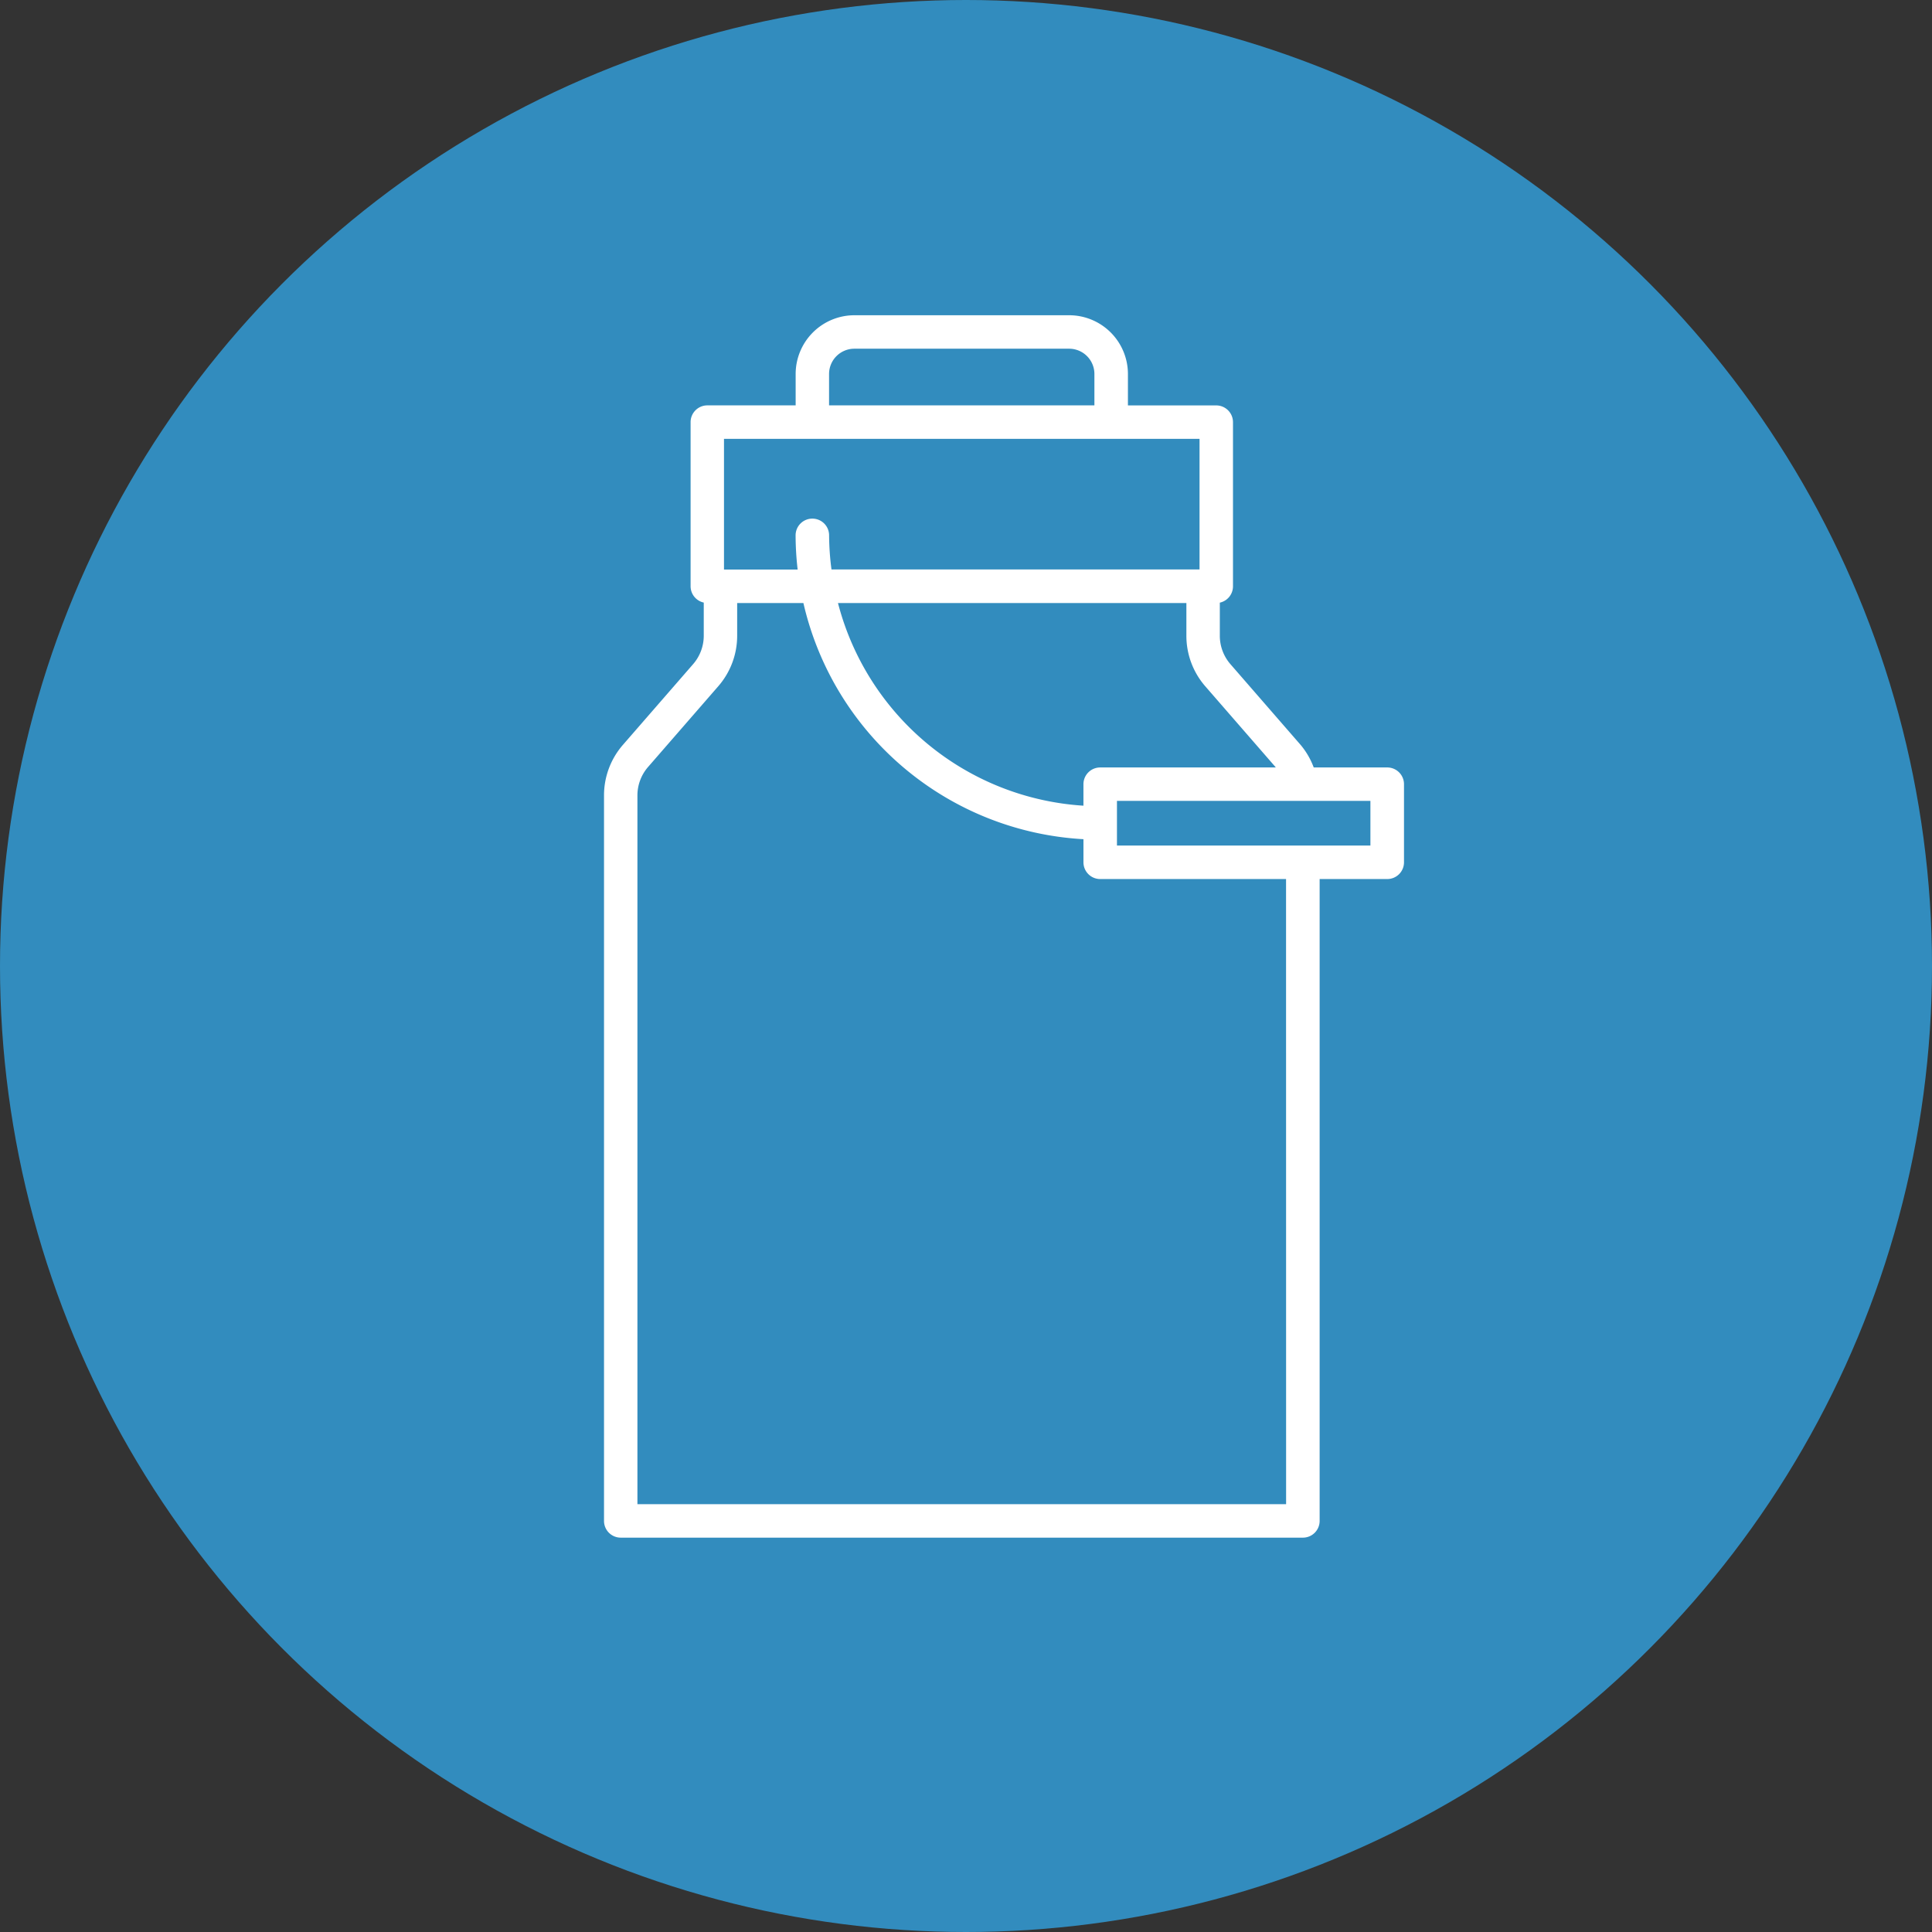 <?xml version="1.0" encoding="UTF-8"?>
<svg xmlns="http://www.w3.org/2000/svg" width="140" height="140" viewBox="0 0 140 140">
  <rect x="0" y="0" width="140" height="140" fill="#333333" stroke="none"/>
  <g id="Icon_Milch" data-name="Icon Milch" transform="translate(0 0)">
    <circle id="Ellipse_3" data-name="Ellipse 3" cx="70" cy="70" r="70" transform="translate(0 0)" fill="#328cbe"></circle>
    <path id="Pfad_69" data-name="Pfad 69" d="M-276.307,451.814h-5.319a5.544,5.544,0,0,0-.944-1.629l-5.089-5.853a3.136,3.136,0,0,1-.771-2.061v-2.4a1.212,1.212,0,0,0,.954-1.185V426.792a1.214,1.214,0,0,0-1.213-1.213h-6.4V423.3a4.26,4.26,0,0,0-4.256-4.255h-15.566a4.26,4.26,0,0,0-4.256,4.255v2.276h-6.4a1.214,1.214,0,0,0-1.213,1.213v11.892a1.213,1.213,0,0,0,.954,1.185v2.4a3.14,3.14,0,0,1-.771,2.061l-5.092,5.855a5.575,5.575,0,0,0-1.365,3.653v52.577a1.213,1.213,0,0,0,1.213,1.213h49.431a1.213,1.213,0,0,0,1.213-1.213V459.9h4.9a1.213,1.213,0,0,0,1.213-1.213v-5.662A1.213,1.213,0,0,0-276.307,451.814Zm-8.093-.036c.009.011.015.025.025.036H-297.1a1.214,1.214,0,0,0-1.213,1.213v1.557A19.656,19.656,0,0,1-316.1,439.9h25.247v2.376a5.568,5.568,0,0,0,1.367,3.654ZM-316.746,423.3a1.833,1.833,0,0,1,1.831-1.83h15.566a1.833,1.833,0,0,1,1.831,1.83v2.276h-19.228ZM-289.9,428v9.467h-26.67a19.6,19.6,0,0,1-.173-2.472,1.213,1.213,0,0,0-1.213-1.213A1.213,1.213,0,0,0-319.171,435a22.238,22.238,0,0,0,.148,2.472h-5.337V428Zm6.273,77.2h-47.006V453.84a3.144,3.144,0,0,1,.771-2.061l5.091-5.854a5.568,5.568,0,0,0,1.366-3.652V439.9h4.8a22.086,22.086,0,0,0,20.293,17.112v1.68A1.214,1.214,0,0,0-297.1,459.9h13.469Zm6.109-47.729h-18.366v-3.237h18.366Z" transform="translate(376.823 -396.201)" fill="#fff"></path>
  </g>
</svg>
